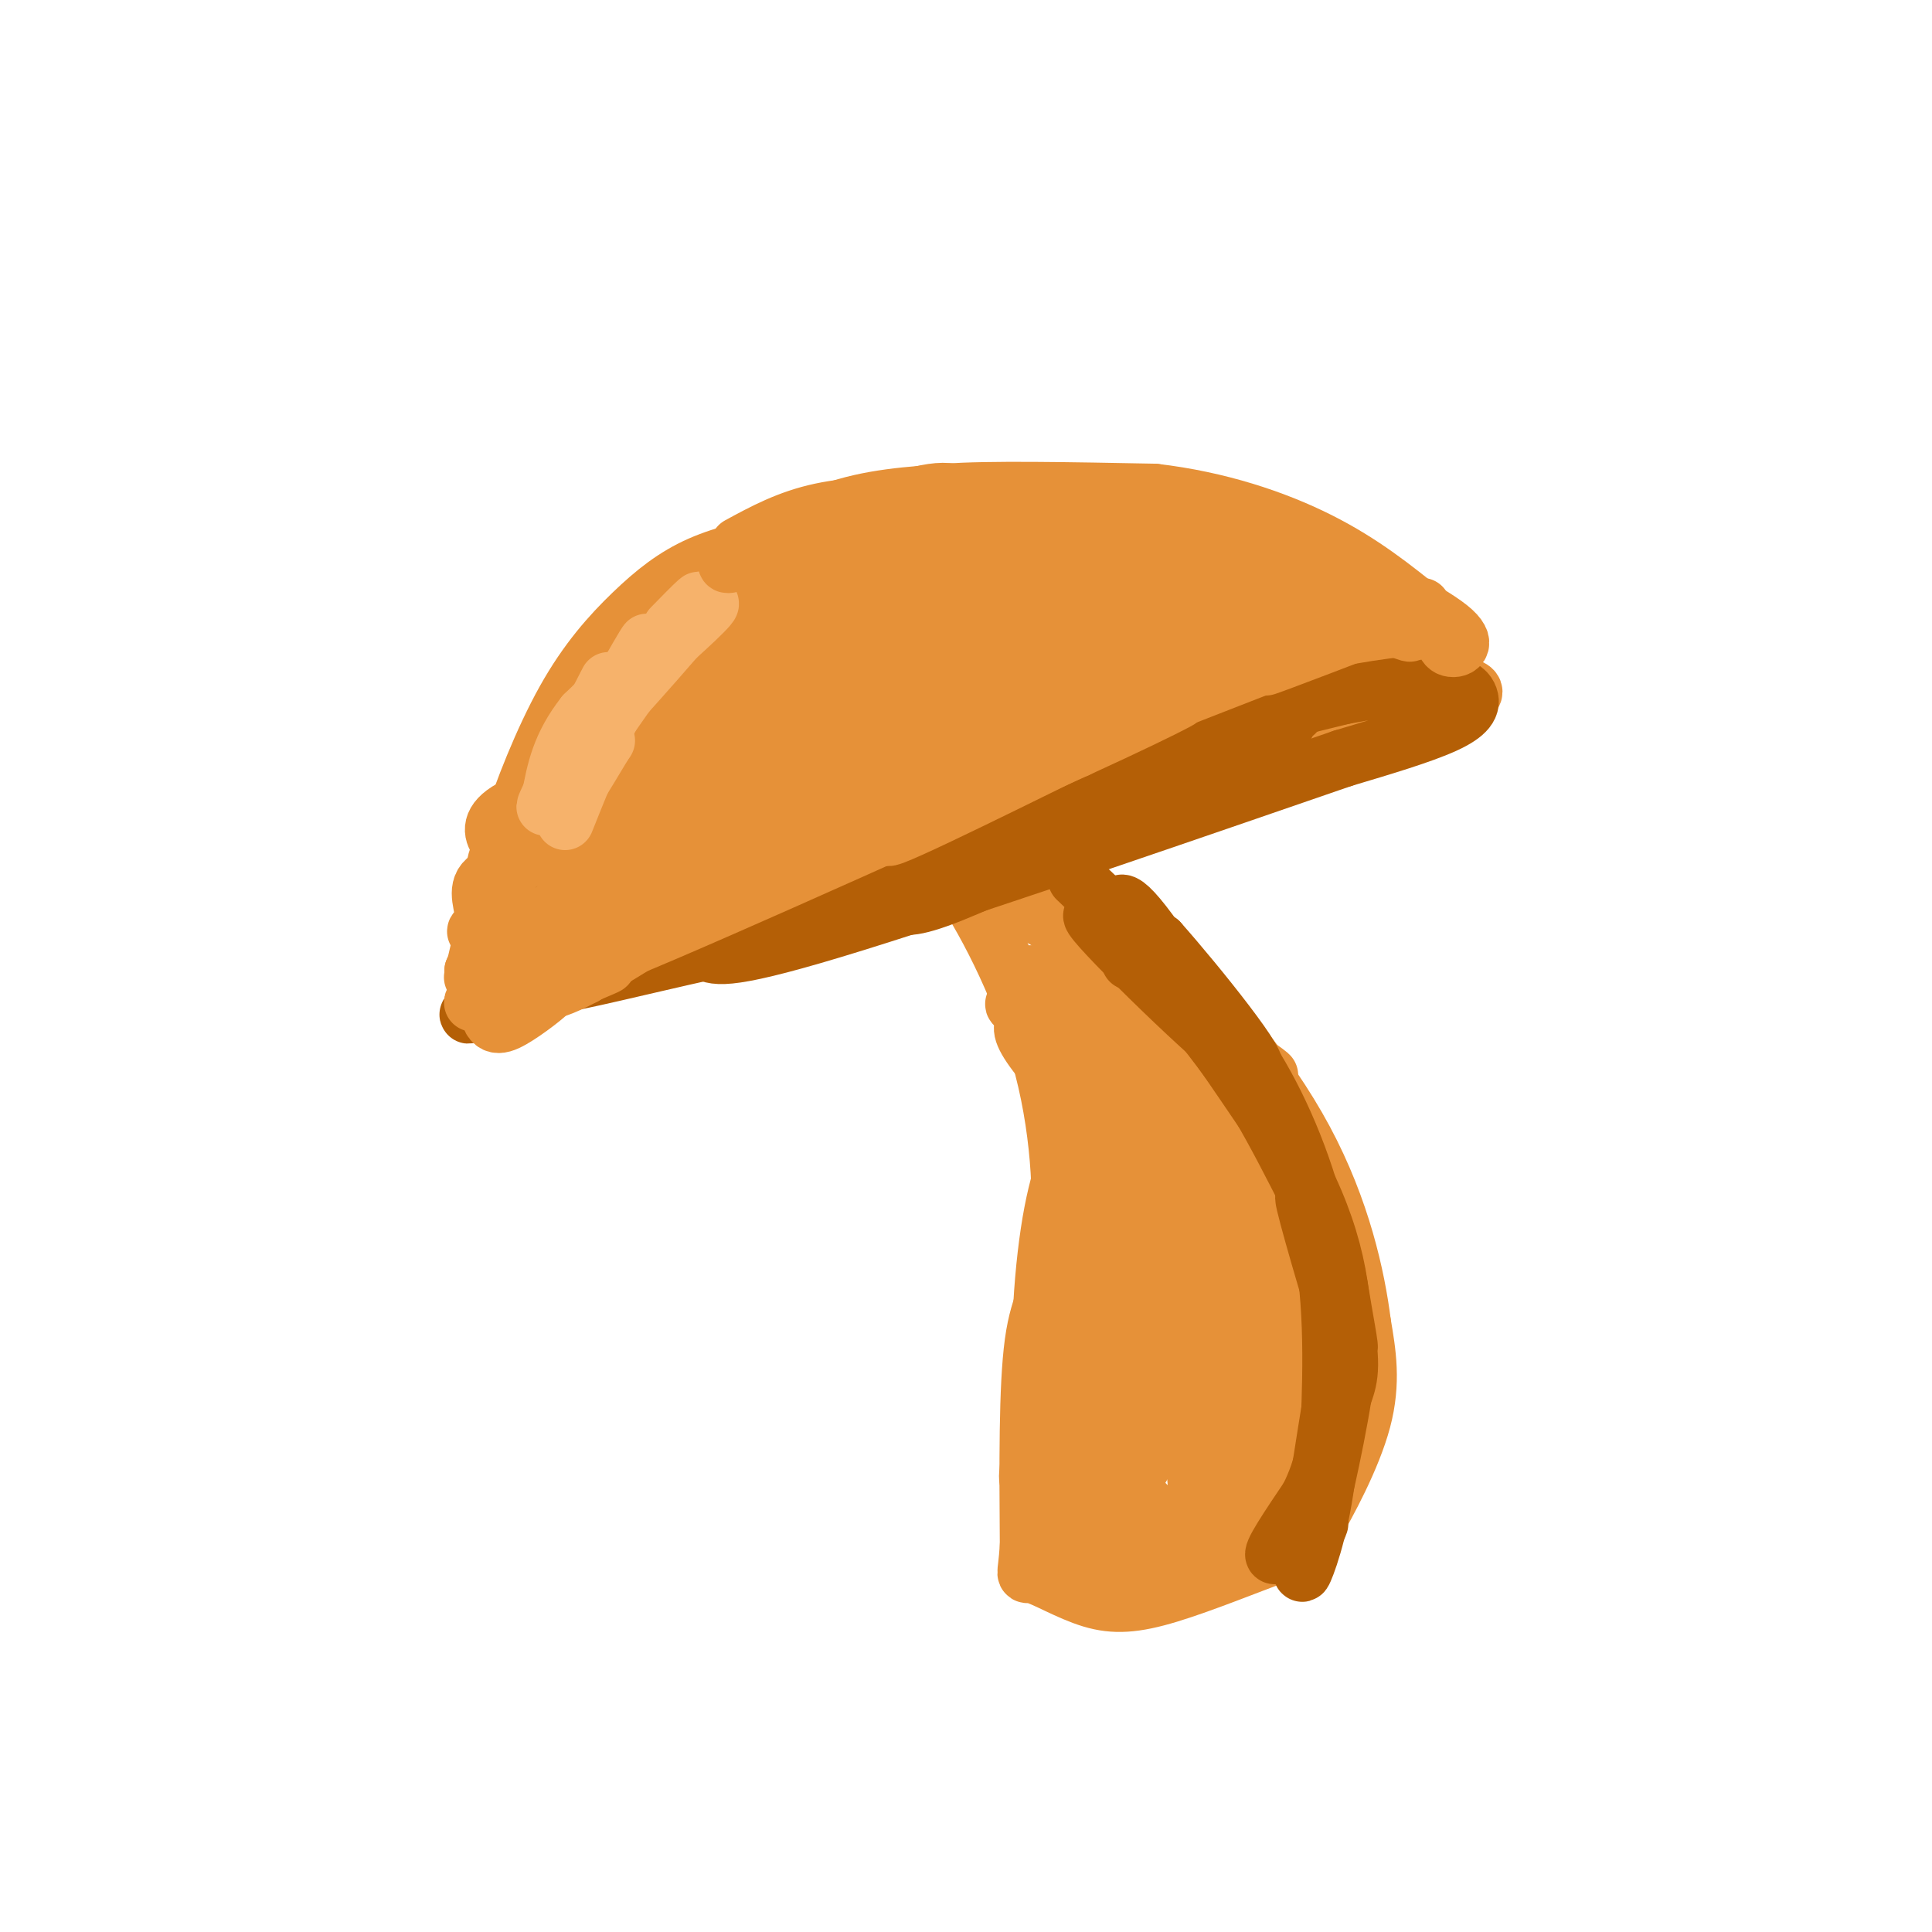 <svg viewBox='0 0 400 400' version='1.1' xmlns='http://www.w3.org/2000/svg' xmlns:xlink='http://www.w3.org/1999/xlink'><g fill='none' stroke='rgb(230,145,56)' stroke-width='12' stroke-linecap='round' stroke-linejoin='round'><path d='M106,173c0.156,2.089 0.311,4.178 -2,2c-2.311,-2.178 -7.089,-8.622 23,-13c30.089,-4.378 95.044,-6.689 160,-9'/><path d='M112,191c-1.167,1.167 -2.333,2.333 -3,2c-0.667,-0.333 -0.833,-2.167 -1,-4'/><path d='M113,178c-1.942,1.020 -3.884,2.041 -3,1c0.884,-1.041 4.594,-4.142 17,-4c12.406,0.142 33.509,3.527 38,3c4.491,-0.527 -7.631,-4.966 -22,-4c-14.369,0.966 -30.984,7.337 -35,8c-4.016,0.663 4.567,-4.382 18,-7c13.433,-2.618 31.717,-2.809 50,-3'/><path d='M176,172c15.119,-0.810 27.917,-1.333 36,-2c8.083,-0.667 11.452,-1.476 24,-6c12.548,-4.524 34.274,-12.762 56,-21'/><path d='M292,143c6.167,-1.167 -6.417,6.417 -19,14'/><path d='M117,190c-1.592,-1.986 -3.183,-3.973 -5,-3c-1.817,0.973 -3.858,4.905 -4,4c-0.142,-0.905 1.617,-6.646 0,-9c-1.617,-2.354 -6.609,-1.322 -8,1c-1.391,2.322 0.818,5.933 0,8c-0.818,2.067 -4.662,2.591 5,1c9.662,-1.591 32.831,-5.295 56,-9'/><path d='M161,183c29.500,-6.667 75.250,-18.833 121,-31'/><path d='M282,152c24.556,-6.956 25.444,-8.844 21,-10c-4.444,-1.156 -14.222,-1.578 -24,-2'/><path d='M279,140c-9.778,0.533 -22.222,2.867 -33,6c-10.778,3.133 -19.889,7.067 -29,11'/><path d='M142,185c-4.584,3.767 -9.167,7.534 -13,8c-3.833,0.466 -6.914,-2.370 -10,-2c-3.086,0.370 -6.177,3.946 -9,3c-2.823,-0.946 -5.378,-6.413 -6,-11c-0.622,-4.587 0.689,-8.293 2,-12'/><path d='M106,171c2.118,-6.797 6.413,-17.791 11,-26c4.587,-8.209 9.466,-13.633 14,-18c4.534,-4.367 8.724,-7.676 14,-10c5.276,-2.324 11.638,-3.662 18,-5'/><path d='M163,112c13.040,-2.356 36.640,-5.745 53,-7c16.360,-1.255 25.482,-0.376 32,1c6.518,1.376 10.434,3.250 17,8c6.566,4.750 15.783,12.375 25,20'/><path d='M290,134c4.535,2.855 3.373,-0.009 1,-3c-2.373,-2.991 -5.959,-6.111 -9,-8c-3.041,-1.889 -5.539,-2.548 -12,-4c-6.461,-1.452 -16.887,-3.699 -28,-5c-11.113,-1.301 -22.915,-1.658 -36,0c-13.085,1.658 -27.453,5.331 -38,11c-10.547,5.669 -17.274,13.335 -24,21'/><path d='M144,146c-5.224,9.312 -6.283,22.093 -9,26c-2.717,3.907 -7.092,-1.060 7,-14c14.092,-12.940 46.652,-33.853 43,-35c-3.652,-1.147 -43.517,17.472 -60,26c-16.483,8.528 -9.583,6.966 -8,8c1.583,1.034 -2.151,4.663 -2,8c0.151,3.337 4.186,6.382 12,3c7.814,-3.382 19.407,-13.191 31,-23'/><path d='M158,145c8.135,-7.093 12.971,-13.324 16,-19c3.029,-5.676 4.251,-10.795 2,-12c-2.251,-1.205 -7.974,1.505 -16,7c-8.026,5.495 -18.356,13.776 -25,21c-6.644,7.224 -9.603,13.391 -12,18c-2.397,4.609 -4.232,7.661 -1,9c3.232,1.339 11.531,0.966 16,1c4.469,0.034 5.109,0.473 13,-5c7.891,-5.473 23.035,-16.860 33,-27c9.965,-10.140 14.751,-19.033 17,-24c2.249,-4.967 1.959,-6.007 1,-8c-0.959,-1.993 -2.589,-4.937 -9,-4c-6.411,0.937 -17.604,5.757 -25,10c-7.396,4.243 -10.995,7.909 -15,11c-4.005,3.091 -8.417,5.607 -14,12c-5.583,6.393 -12.336,16.663 -14,22c-1.664,5.337 1.760,5.740 4,7c2.240,1.260 3.295,3.378 11,3c7.705,-0.378 22.058,-3.251 31,-6c8.942,-2.749 12.471,-5.375 16,-8'/><path d='M187,153c12.267,-7.827 34.935,-23.394 41,-30c6.065,-6.606 -4.474,-4.250 -13,-3c-8.526,1.250 -15.040,1.393 -27,9c-11.960,7.607 -29.368,22.677 -36,29c-6.632,6.323 -2.490,3.898 2,4c4.490,0.102 9.327,2.731 19,2c9.673,-0.731 24.183,-4.823 37,-11c12.817,-6.177 23.940,-14.439 30,-19c6.060,-4.561 7.057,-5.421 8,-7c0.943,-1.579 1.832,-3.878 1,-6c-0.832,-2.122 -3.386,-4.069 -12,-3c-8.614,1.069 -23.288,5.152 -38,14c-14.712,8.848 -29.461,22.459 -33,29c-3.539,6.541 4.132,6.012 14,4c9.868,-2.012 21.934,-5.506 34,-9'/><path d='M214,156c10.704,-4.150 20.463,-10.023 28,-16c7.537,-5.977 12.852,-12.056 12,-15c-0.852,-2.944 -7.871,-2.752 -12,-3c-4.129,-0.248 -5.368,-0.937 -13,3c-7.632,3.937 -21.658,12.498 -28,17c-6.342,4.502 -5.000,4.944 -6,6c-1.000,1.056 -4.340,2.727 2,3c6.340,0.273 22.362,-0.850 36,-4c13.638,-3.150 24.892,-8.327 33,-12c8.108,-3.673 13.069,-5.842 9,-7c-4.069,-1.158 -17.170,-1.303 -27,0c-9.830,1.303 -16.391,4.056 -21,6c-4.609,1.944 -7.265,3.079 -10,6c-2.735,2.921 -5.547,7.628 -6,10c-0.453,2.372 1.455,2.408 7,3c5.545,0.592 14.727,1.741 24,-1c9.273,-2.741 18.636,-9.370 28,-16'/><path d='M270,136c-0.108,-4.343 -14.379,-7.201 -26,-7c-11.621,0.201 -20.591,3.460 -28,7c-7.409,3.540 -13.257,7.359 -13,10c0.257,2.641 6.619,4.103 11,5c4.381,0.897 6.783,1.230 16,-2c9.217,-3.230 25.251,-10.024 24,-12c-1.251,-1.976 -19.786,0.864 -34,7c-14.214,6.136 -24.107,15.568 -34,25'/><path d='M197,168c-4.000,-1.000 -8.000,-2.000 -8,0c0.000,2.000 4.000,7.000 8,12'/><path d='M174,167c3.545,0.663 7.090,1.326 11,3c3.910,1.674 8.186,4.360 14,13c5.814,8.640 13.167,23.233 17,38c3.833,14.767 4.147,29.706 3,38c-1.147,8.294 -3.756,9.941 -5,19c-1.244,9.059 -1.122,25.529 -1,42'/><path d='M213,320c-0.486,7.570 -1.201,5.495 1,6c2.201,0.505 7.317,3.589 12,5c4.683,1.411 8.935,1.149 16,-1c7.065,-2.149 16.945,-6.184 22,-8c5.055,-1.816 5.284,-1.412 8,-6c2.716,-4.588 7.919,-14.168 10,-22c2.081,-7.832 1.041,-13.916 0,-20'/><path d='M282,274c-1.212,-9.589 -4.242,-23.560 -12,-38c-7.758,-14.440 -20.242,-29.349 -34,-42c-13.758,-12.651 -28.788,-23.043 -34,-26c-5.212,-2.957 -0.606,1.522 4,6'/><path d='M206,174c8.451,6.679 27.580,20.375 30,24c2.420,3.625 -11.869,-2.822 -22,-9c-10.131,-6.178 -16.104,-12.086 -16,-13c0.104,-0.914 6.286,3.167 15,11c8.714,7.833 19.962,19.416 29,36c9.038,16.584 15.868,38.167 15,40c-0.868,1.833 -9.434,-16.083 -18,-34'/><path d='M239,229c-4.962,-18.800 -8.368,-48.801 -8,-28c0.368,20.801 4.509,92.402 5,97c0.491,4.598 -2.668,-57.809 -5,-80c-2.332,-22.191 -3.837,-4.168 -6,7c-2.163,11.168 -4.983,15.482 -7,26c-2.017,10.518 -3.231,27.242 -2,41c1.231,13.758 4.908,24.550 7,29c2.092,4.450 2.598,2.557 3,-1c0.402,-3.557 0.701,-8.779 1,-14'/><path d='M227,306c-0.221,-14.702 -1.273,-44.458 -4,-46c-2.727,-1.542 -7.129,25.129 -9,37c-1.871,11.871 -1.209,8.944 0,10c1.209,1.056 2.967,6.097 6,9c3.033,2.903 7.342,3.668 13,2c5.658,-1.668 12.665,-5.770 16,-8c3.335,-2.230 2.997,-2.589 4,-6c1.003,-3.411 3.348,-9.874 2,-19c-1.348,-9.126 -6.387,-20.914 -11,-22c-4.613,-1.086 -8.798,8.529 -11,15c-2.202,6.471 -2.422,9.797 -2,15c0.422,5.203 1.484,12.281 5,17c3.516,4.719 9.485,7.078 13,8c3.515,0.922 4.576,0.406 7,-4c2.424,-4.406 6.212,-12.703 10,-21'/><path d='M266,293c2.470,-6.164 3.643,-11.074 4,-16c0.357,-4.926 -0.104,-9.868 -4,-9c-3.896,0.868 -11.226,7.545 -15,11c-3.774,3.455 -3.990,3.688 -4,9c-0.010,5.312 0.187,15.702 1,21c0.813,5.298 2.242,5.503 5,5c2.758,-0.503 6.845,-1.716 9,-2c2.155,-0.284 2.378,0.359 6,-8c3.622,-8.359 10.644,-25.720 10,-34c-0.644,-8.280 -8.955,-7.479 -14,-7c-5.045,0.479 -6.826,0.636 -9,2c-2.174,1.364 -4.742,3.937 -7,7c-2.258,3.063 -4.208,6.617 -4,13c0.208,6.383 2.572,15.593 4,20c1.428,4.407 1.921,4.009 4,5c2.079,0.991 5.745,3.371 10,1c4.255,-2.371 9.099,-9.491 11,-14c1.901,-4.509 0.858,-6.406 1,-9c0.142,-2.594 1.469,-5.884 0,-8c-1.469,-2.116 -5.735,-3.058 -10,-4'/><path d='M264,276c-3.299,-0.401 -6.546,0.596 -11,3c-4.454,2.404 -10.114,6.214 -16,14c-5.886,7.786 -11.998,19.548 -12,26c-0.002,6.452 6.107,7.596 13,4c6.893,-3.596 14.569,-11.931 19,-18c4.431,-6.069 5.617,-9.873 3,-12c-2.617,-2.127 -9.038,-2.576 -14,0c-4.962,2.576 -8.464,8.176 -11,13c-2.536,4.824 -4.107,8.873 -3,11c1.107,2.127 4.893,2.332 8,2c3.107,-0.332 5.534,-1.202 10,-8c4.466,-6.798 10.972,-19.522 15,-29c4.028,-9.478 5.580,-15.708 5,-23c-0.580,-7.292 -3.290,-15.646 -6,-24'/><path d='M264,235c-2.321,-7.008 -5.122,-12.528 -9,-12c-3.878,0.528 -8.833,7.105 -11,11c-2.167,3.895 -1.546,5.110 -2,8c-0.454,2.890 -1.985,7.456 -1,12c0.985,4.544 4.484,9.066 8,12c3.516,2.934 7.048,4.280 9,5c1.952,0.720 2.324,0.813 3,-3c0.676,-3.813 1.657,-11.531 -1,-20c-2.657,-8.469 -8.952,-17.690 -14,-24c-5.048,-6.310 -8.850,-9.710 -13,-11c-4.150,-1.290 -8.648,-0.469 -14,-1c-5.352,-0.531 -11.556,-2.412 -3,8c8.556,10.412 31.873,33.118 38,38c6.127,4.882 -4.937,-8.059 -16,-21'/><path d='M238,237c-10.385,-15.439 -28.349,-43.538 -24,-33c4.349,10.538 31.011,59.711 34,63c2.989,3.289 -17.695,-39.307 -25,-55c-7.305,-15.693 -1.230,-4.484 5,10c6.230,14.484 12.615,32.242 19,50'/><path d='M247,272c0.298,-0.523 -8.456,-26.829 -18,-43c-9.544,-16.171 -19.877,-22.206 -19,-21c0.877,1.206 12.964,9.655 24,25c11.036,15.345 21.020,37.587 19,37c-2.020,-0.587 -16.044,-24.004 -22,-37c-5.956,-12.996 -3.845,-15.570 -2,-16c1.845,-0.430 3.422,1.285 5,3'/><path d='M234,220c2.085,0.414 4.799,-0.052 10,19c5.201,19.052 12.891,57.622 13,56c0.109,-1.622 -7.363,-43.435 -11,-49c-3.637,-5.565 -3.441,25.117 -4,37c-0.559,11.883 -1.874,4.967 -2,-5c-0.126,-9.967 0.937,-22.983 2,-36'/><path d='M242,242c-0.889,7.244 -4.111,43.356 -6,47c-1.889,3.644 -2.444,-25.178 -3,-54'/><path d='M227,247c-2.750,10.589 -5.500,21.179 -5,16c0.500,-5.179 4.250,-26.125 5,-27c0.750,-0.875 -1.500,18.321 -1,24c0.500,5.679 3.750,-2.161 7,-10'/><path d='M241,209c9.488,8.310 18.976,16.619 15,14c-3.976,-2.619 -21.417,-16.167 -21,-17c0.417,-0.833 18.690,11.048 25,15c6.310,3.952 0.655,-0.024 -5,-4'/><path d='M195,165c-3.832,-1.453 -7.664,-2.905 -1,-4c6.664,-1.095 23.824,-1.832 28,0c4.176,1.832 -4.633,6.233 -13,10c-8.367,3.767 -16.291,6.899 -5,1c11.291,-5.899 41.797,-20.828 34,-19c-7.797,1.828 -53.899,20.414 -100,39'/><path d='M138,192c-19.163,8.444 -17.072,10.054 -9,3c8.072,-7.054 22.124,-22.771 30,-33c7.876,-10.229 9.578,-14.971 8,-17c-1.578,-2.029 -6.434,-1.345 -10,-1c-3.566,0.345 -5.843,0.350 -13,6c-7.157,5.650 -19.194,16.945 -23,21c-3.806,4.055 0.619,0.870 -2,4c-2.619,3.130 -12.282,12.573 3,1c15.282,-11.573 55.509,-44.164 58,-47c2.491,-2.836 -32.755,24.082 -68,51'/><path d='M112,180c10.417,-6.652 70.460,-48.781 83,-61c12.540,-12.219 -22.424,5.472 -36,12c-13.576,6.528 -5.763,1.894 5,-4c10.763,-5.894 24.475,-13.048 38,-17c13.525,-3.952 26.864,-4.700 31,-5c4.136,-0.300 -0.932,-0.150 -6,0'/><path d='M227,105c-9.048,0.155 -28.667,0.542 -44,4c-15.333,3.458 -26.381,9.988 -20,11c6.381,1.012 30.190,-3.494 54,-8'/></g>
<g fill='none' stroke='rgb(180,95,6)' stroke-width='12' stroke-linecap='round' stroke-linejoin='round'><path d='M104,194c0.000,0.000 2.000,-1.000 2,-1'/><path d='M100,195c16.667,-7.333 33.333,-14.667 46,-19c12.667,-4.333 21.333,-5.667 30,-7'/><path d='M176,169c22.000,-5.333 62.000,-15.167 102,-25'/><path d='M278,144c21.714,-4.143 25.000,-2.000 26,0c1.000,2.000 -0.286,3.857 -5,6c-4.714,2.143 -12.857,4.571 -21,7'/><path d='M278,157c-24.333,8.378 -74.667,25.822 -101,34c-26.333,8.178 -28.667,7.089 -31,6'/><path d='M146,197c-12.244,2.711 -27.356,6.489 -32,7c-4.644,0.511 1.178,-2.244 7,-5'/><path d='M121,199c20.477,-6.592 68.169,-20.571 66,-20c-2.169,0.571 -54.199,15.692 -68,19c-13.801,3.308 10.628,-5.198 33,-12c22.372,-6.802 42.686,-11.901 63,-17'/><path d='M215,169c16.199,-4.512 25.198,-7.292 12,-4c-13.198,3.292 -48.592,12.656 -76,22c-27.408,9.344 -46.831,18.670 -28,13c18.831,-5.670 75.915,-26.335 133,-47'/><path d='M256,153c1.438,0.027 -61.468,23.596 -63,24c-1.532,0.404 58.311,-22.356 72,-28c13.689,-5.644 -18.776,5.826 -40,15c-21.224,9.174 -31.207,16.050 -29,16c2.207,-0.050 16.603,-7.025 31,-14'/><path d='M227,166c17.459,-7.710 45.608,-19.984 38,-15c-7.608,4.984 -50.971,27.226 -68,34c-17.029,6.774 -7.722,-1.922 -16,-2c-8.278,-0.078 -34.139,8.461 -60,17'/><path d='M121,200c-15.560,5.512 -24.458,10.792 -24,10c0.458,-0.792 10.274,-7.655 13,-10c2.726,-2.345 -1.637,-0.173 -6,2'/><path d='M104,202c0.030,-0.416 3.104,-2.456 2,-2c-1.104,0.456 -6.387,3.407 -5,4c1.387,0.593 9.444,-1.171 9,-2c-0.444,-0.829 -9.389,-0.723 -10,0c-0.611,0.723 7.111,2.064 11,2c3.889,-0.064 3.944,-1.532 4,-3'/><path d='M248,208c0.000,0.000 9.000,9.000 9,9'/><path d='M234,199c2.440,-0.073 4.880,-0.147 12,9c7.120,9.147 18.919,27.514 17,24c-1.919,-3.514 -17.555,-28.907 -25,-39c-7.445,-10.093 -6.699,-4.884 -5,-2c1.699,2.884 4.349,3.442 7,4'/><path d='M240,195c7.568,8.488 22.987,27.708 19,26c-3.987,-1.708 -27.381,-24.344 -32,-30c-4.619,-5.656 9.537,5.670 20,18c10.463,12.330 17.231,25.665 24,39'/><path d='M271,248c5.134,10.391 5.970,16.870 7,23c1.030,6.130 2.256,11.911 0,5c-2.256,-6.911 -7.992,-26.515 -8,-28c-0.008,-1.485 5.712,15.147 8,25c2.288,9.853 1.144,12.926 0,16'/><path d='M278,289c-1.600,10.267 -5.600,27.933 -6,27c-0.400,-0.933 2.800,-20.467 6,-40'/><path d='M278,276c-0.167,-13.048 -3.583,-25.667 -13,-41c-9.417,-15.333 -24.833,-33.381 -30,-40c-5.167,-6.619 -0.083,-1.810 5,3'/><path d='M240,198c2.607,2.226 6.625,6.292 2,2c-4.625,-4.292 -17.893,-16.940 -19,-18c-1.107,-1.060 9.946,9.470 21,20'/><path d='M244,202c6.333,6.214 11.667,11.750 17,21c5.333,9.250 10.667,22.214 13,36c2.333,13.786 1.667,28.393 1,43'/><path d='M275,302c-1.000,12.067 -4.000,20.733 -5,23c-1.000,2.267 0.000,-1.867 1,-6'/><path d='M271,319c-0.707,0.325 -2.973,4.139 -2,3c0.973,-1.139 5.185,-7.230 4,-7c-1.185,0.230 -7.767,6.780 -9,7c-1.233,0.220 2.884,-5.890 7,-12'/><path d='M271,310c1.667,-3.333 2.333,-5.667 3,-8'/></g>
<g fill='none' stroke='rgb(246,178,107)' stroke-width='12' stroke-linecap='round' stroke-linejoin='round'><path d='M126,144c-5.101,10.155 -10.202,20.310 -7,15c3.202,-5.310 14.708,-26.083 15,-26c0.292,0.083 -10.631,21.024 -14,28c-3.369,6.976 0.815,-0.012 5,-7'/><path d='M125,154c0.833,-1.167 0.417,-0.583 0,0'/><path d='M123,155c-4.000,5.083 -8.000,10.167 -6,7c2.000,-3.167 10.000,-14.583 18,-26'/><path d='M139,130c4.464,-4.571 8.929,-9.143 3,-2c-5.929,7.143 -22.250,26.000 -21,25c1.250,-1.000 20.071,-21.857 23,-26c2.929,-4.143 -10.036,8.429 -23,21'/><path d='M121,148c-5.000,6.333 -6.000,11.667 -7,17'/><path d='M126,141c-6.958,13.506 -13.917,27.012 -13,26c0.917,-1.012 9.708,-16.542 18,-27c8.292,-10.458 16.083,-15.845 16,-15c-0.083,0.845 -8.042,7.923 -16,15'/><path d='M131,140c-5.000,7.500 -9.500,18.750 -14,30'/></g>
<g fill='none' stroke='rgb(230,145,56)' stroke-width='12' stroke-linecap='round' stroke-linejoin='round'><path d='M105,183c-1.089,7.200 -2.178,14.400 -2,15c0.178,0.600 1.622,-5.400 1,-6c-0.622,-0.600 -3.311,4.200 -6,9'/><path d='M98,201c0.084,1.872 3.293,2.051 6,-1c2.707,-3.051 4.911,-9.333 4,-8c-0.911,1.333 -4.938,10.282 -4,10c0.938,-0.282 6.839,-9.795 7,-11c0.161,-1.205 -5.420,5.897 -11,13'/><path d='M100,204c0.789,-1.195 8.263,-10.681 21,-21c12.737,-10.319 30.737,-21.470 29,-19c-1.737,2.470 -23.211,18.563 -26,21c-2.789,2.437 13.105,-8.781 29,-20'/><path d='M153,165c-9.262,5.987 -46.915,30.955 -44,30c2.915,-0.955 46.400,-27.834 50,-30c3.600,-2.166 -32.686,20.381 -37,24c-4.314,3.619 23.343,-11.691 51,-27'/><path d='M173,162c17.051,-8.497 34.179,-16.238 29,-14c-5.179,2.238 -32.667,14.456 -57,28c-24.333,13.544 -45.513,28.416 -37,24c8.513,-4.416 46.718,-28.119 58,-35c11.282,-6.881 -4.359,3.059 -20,13'/><path d='M146,178c-16.772,8.321 -48.702,22.622 -31,14c17.702,-8.622 85.035,-40.167 90,-42c4.965,-1.833 -52.439,26.048 -67,33c-14.561,6.952 13.719,-7.024 42,-21'/><path d='M180,162c27.761,-12.949 76.163,-34.821 67,-30c-9.163,4.821 -75.890,36.337 -74,36c1.890,-0.337 72.397,-32.525 88,-40c15.603,-7.475 -23.699,9.762 -63,27'/><path d='M198,155c-17.190,7.402 -28.664,12.406 -30,12c-1.336,-0.406 7.468,-6.222 38,-18c30.532,-11.778 82.792,-29.518 75,-26c-7.792,3.518 -75.636,28.293 -110,42c-34.364,13.707 -35.247,16.345 -35,17c0.247,0.655 1.623,-0.672 3,-2'/><path d='M139,180c5.833,-2.500 18.917,-7.750 32,-13'/><path d='M167,179c-6.222,1.067 -12.444,2.133 -25,8c-12.556,5.867 -31.444,16.533 -19,12c12.444,-4.533 56.222,-24.267 100,-44'/><path d='M223,155c22.122,-10.124 27.428,-13.434 14,-7c-13.428,6.434 -45.589,22.611 -52,25c-6.411,2.389 12.928,-9.011 34,-19c21.072,-9.989 43.878,-18.568 51,-21c7.122,-2.432 -1.439,1.284 -10,5'/><path d='M260,138c-11.956,4.911 -36.844,14.689 -35,14c1.844,-0.689 30.422,-11.844 59,-23'/><path d='M284,129c2.357,-0.845 -21.250,8.542 -22,9c-0.750,0.458 21.357,-8.012 29,-11c7.643,-2.988 0.821,-0.494 -6,2'/><path d='M285,129c-12.452,3.548 -40.583,11.417 -50,15c-9.417,3.583 -0.119,2.881 8,0c8.119,-2.881 15.060,-7.940 22,-13'/><path d='M283,127c4.250,2.083 8.500,4.167 9,4c0.500,-0.167 -2.750,-2.583 -6,-5'/><path d='M286,126c-8.000,-4.156 -25.000,-12.044 -36,-16c-11.000,-3.956 -16.000,-3.978 -21,-4'/><path d='M229,106c-7.333,-0.833 -15.167,-0.917 -23,-1'/><path d='M190,106c-1.083,-1.667 -2.167,-3.333 6,-4c8.167,-0.667 25.583,-0.333 43,0'/><path d='M239,102c13.267,1.556 24.933,5.444 34,10c9.067,4.556 15.533,9.778 22,15'/><path d='M295,127c4.190,3.952 3.667,6.333 5,7c1.333,0.667 4.524,-0.381 0,-4c-4.524,-3.619 -16.762,-9.810 -29,-16'/><path d='M271,114c-11.881,-4.786 -27.083,-8.750 -40,-10c-12.917,-1.250 -23.548,0.214 -31,2c-7.452,1.786 -11.726,3.893 -16,6'/><path d='M184,112c-2.333,0.833 -0.167,-0.083 2,-1'/><path d='M170,114c-7.244,1.222 -14.489,2.444 -10,1c4.489,-1.444 20.711,-5.556 22,-6c1.289,-0.444 -12.356,2.778 -26,6'/><path d='M156,115c-2.333,0.167 4.833,-2.417 12,-5'/><path d='M153,113c5.111,-2.778 10.222,-5.556 17,-7c6.778,-1.444 15.222,-1.556 13,0c-2.222,1.556 -15.111,4.778 -28,8'/><path d='M155,114c-5.619,2.238 -5.667,3.833 -2,2c3.667,-1.833 11.048,-7.095 19,-10c7.952,-2.905 16.476,-3.452 25,-4'/><path d='M104,187c0.222,-4.489 0.444,-8.978 0,-4c-0.444,4.978 -1.556,19.422 -2,21c-0.444,1.578 -0.222,-9.711 0,-21'/><path d='M102,183c0.571,-5.440 2.000,-8.542 1,-3c-1.000,5.542 -4.429,19.726 -5,22c-0.571,2.274 1.714,-7.363 4,-17'/><path d='M102,185c0.500,1.000 -0.250,12.000 -1,23'/><path d='M101,208c0.429,4.631 2.000,4.708 5,3c3.000,-1.708 7.429,-5.202 8,-6c0.571,-0.798 -2.714,1.101 -6,3'/><path d='M108,208c7.022,-4.067 27.578,-15.733 32,-18c4.422,-2.267 -7.289,4.867 -19,12'/><path d='M121,202c-5.010,2.692 -8.033,3.423 -5,2c3.033,-1.423 12.124,-4.998 9,-4c-3.124,0.998 -18.464,6.571 -23,8c-4.536,1.429 1.732,-1.285 8,-4'/><path d='M110,204c-3.381,0.893 -15.833,5.125 -11,3c4.833,-2.125 26.952,-10.607 34,-13c7.048,-2.393 -0.976,1.304 -9,5'/><path d='M124,199c5.976,-3.369 25.417,-14.292 30,-18c4.583,-3.708 -5.690,-0.202 -9,1c-3.310,1.202 0.345,0.101 4,-1'/></g>
</svg>